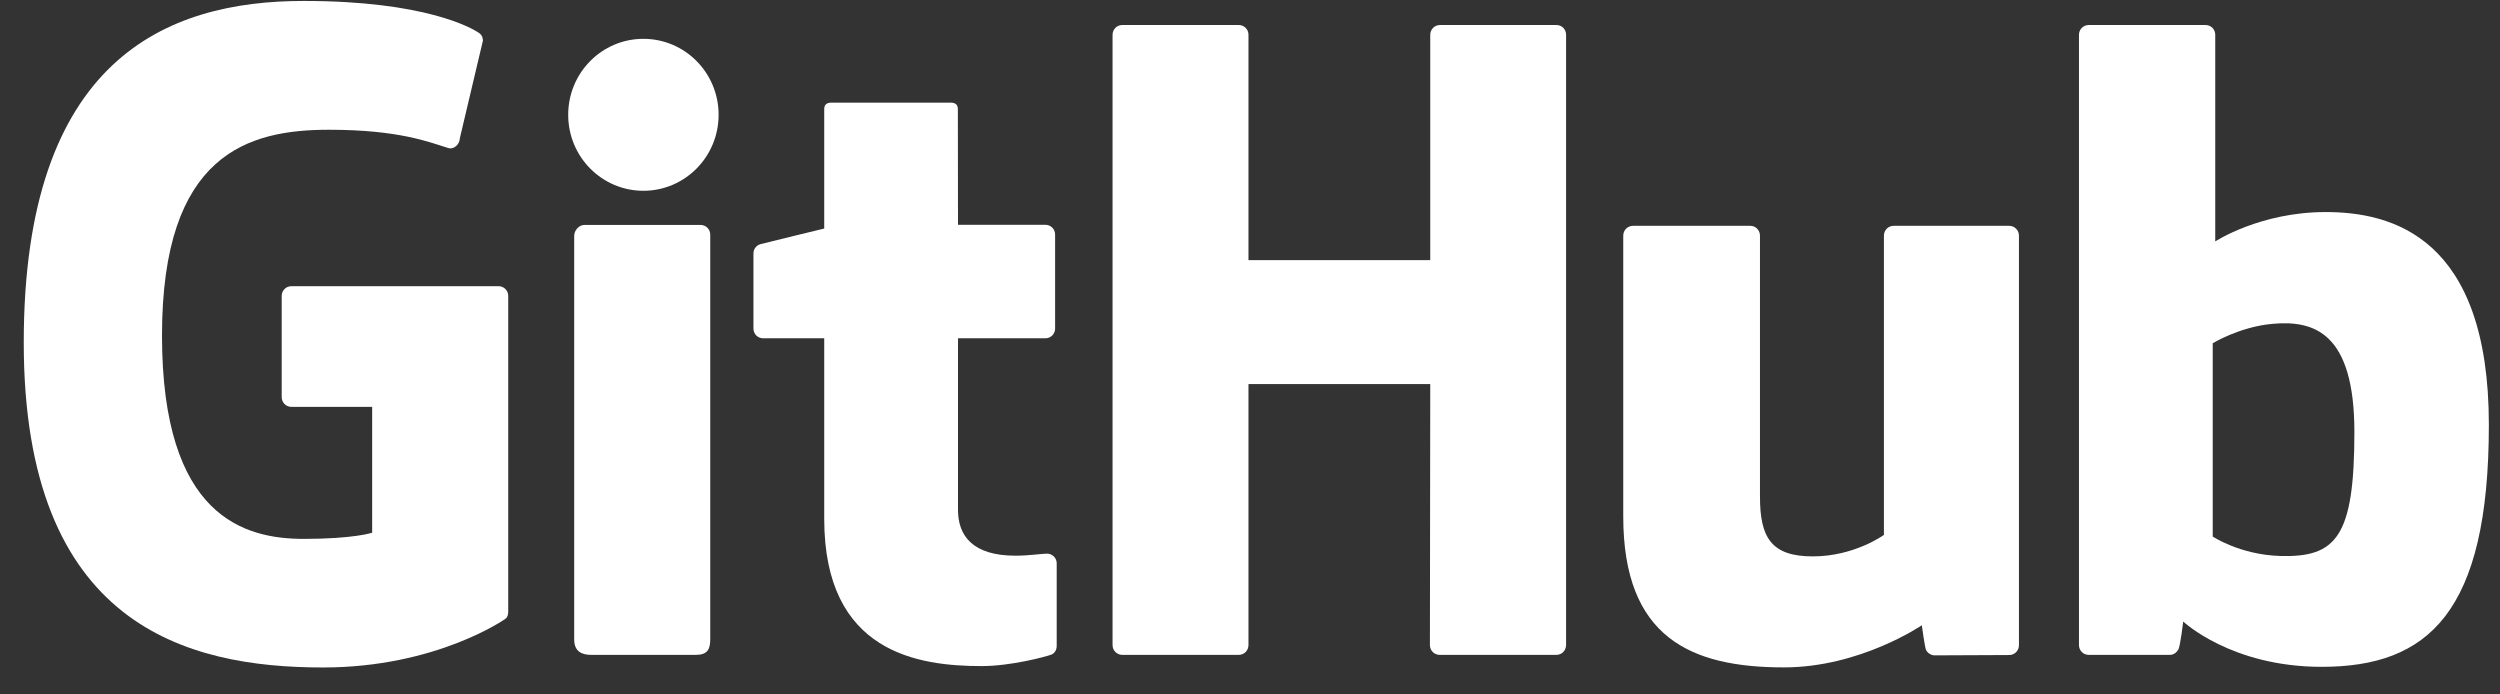 <svg width="90" height="25" viewBox="0 0 90 25" fill="none" xmlns="http://www.w3.org/2000/svg">
<rect x="0" y="0" width="90" height="25" fill="#333333" stroke="none"/>
<g clip-path="url(#clip0_518_2198)">
<path d="M17.947 10.303H10.489C10.296 10.303 10.141 10.459 10.141 10.651V14.297C10.141 14.489 10.296 14.647 10.489 14.647H13.398V19.178C13.398 19.178 12.745 19.4 10.939 19.4C8.808 19.4 5.832 18.621 5.832 12.077C5.832 5.533 8.931 4.671 11.841 4.671C14.359 4.671 15.446 5.115 16.136 5.329C16.352 5.395 16.552 5.179 16.552 4.986L17.385 1.463C17.385 1.372 17.355 1.264 17.252 1.192C16.971 0.993 15.261 0.034 10.939 0.034C5.962 0.032 0.855 2.151 0.855 12.331C0.855 22.512 6.702 24.029 11.629 24.029C15.709 24.029 18.183 22.285 18.183 22.285C18.284 22.228 18.296 22.085 18.296 22.021V10.651C18.296 10.459 18.141 10.303 17.949 10.303H17.947Z" fill="white"/>
<path d="M56.379 1.251C56.379 1.056 56.227 0.901 56.035 0.901H51.836C51.644 0.901 51.489 1.059 51.489 1.251V9.364H44.945V1.251C44.945 1.056 44.79 0.901 44.597 0.901H40.399C40.207 0.901 40.052 1.059 40.052 1.251V23.223C40.052 23.418 40.207 23.575 40.399 23.575H44.597C44.79 23.575 44.945 23.418 44.945 23.223V13.826H51.489L51.477 23.223C51.477 23.418 51.632 23.575 51.824 23.575H56.032C56.224 23.575 56.377 23.418 56.379 23.223V1.251Z" fill="white"/>
<path d="M25.87 4.133C25.87 2.62 24.658 1.398 23.162 1.398C21.667 1.398 20.455 2.62 20.455 4.133C20.455 5.646 21.667 6.868 23.162 6.868C24.658 6.868 25.87 5.644 25.87 4.133Z" fill="white"/>
<path d="M25.569 18.589V8.448C25.569 8.255 25.414 8.098 25.222 8.098H21.036C20.844 8.098 20.671 8.295 20.671 8.489V23.021C20.671 23.447 20.938 23.575 21.282 23.575H25.055C25.468 23.575 25.569 23.373 25.569 23.014V18.591V18.589Z" fill="white"/>
<path d="M72.335 8.13H68.169C67.976 8.13 67.821 8.288 67.821 8.482V19.256C67.821 19.256 66.762 20.03 65.261 20.03C63.761 20.03 63.359 19.348 63.359 17.877V8.482C63.359 8.288 63.204 8.13 63.012 8.13H58.784C58.594 8.13 58.437 8.288 58.437 8.482V18.589C58.437 22.957 60.871 24.026 64.222 24.026C66.969 24.026 69.186 22.509 69.186 22.509C69.186 22.509 69.292 23.309 69.339 23.403C69.386 23.497 69.511 23.593 69.644 23.593L72.335 23.581C72.525 23.581 72.682 23.423 72.682 23.231V8.482C72.682 8.288 72.525 8.13 72.332 8.13H72.335Z" fill="white"/>
<path d="M83.725 7.634C81.358 7.634 79.749 8.691 79.749 8.691V1.251C79.749 1.056 79.594 0.901 79.401 0.901H75.191C74.999 0.901 74.843 1.059 74.843 1.251V23.223C74.843 23.418 74.999 23.575 75.191 23.575H78.113C78.243 23.575 78.344 23.506 78.418 23.388C78.49 23.27 78.596 22.375 78.596 22.375C78.596 22.375 80.318 24.006 83.578 24.006C87.404 24.006 89.599 22.065 89.599 15.292C89.599 8.519 86.093 7.634 83.725 7.634ZM82.082 20.015C80.636 19.971 79.658 19.315 79.658 19.315V12.358C79.658 12.358 80.623 11.764 81.811 11.658C83.311 11.522 84.758 11.976 84.758 15.556C84.758 19.33 84.105 20.074 82.084 20.015H82.082Z" fill="white"/>
<path d="M37.637 8.093H34.488C34.488 8.093 34.483 3.934 34.483 3.931C34.483 3.774 34.402 3.695 34.22 3.695H29.928C29.76 3.695 29.672 3.769 29.672 3.929V8.228C29.672 8.228 27.521 8.748 27.375 8.79C27.23 8.832 27.124 8.965 27.124 9.125V11.828C27.124 12.023 27.279 12.178 27.471 12.178H29.672V18.677C29.672 23.506 33.059 23.979 35.343 23.979C36.388 23.979 37.637 23.644 37.844 23.568C37.97 23.521 38.041 23.393 38.041 23.253V20.281C38.044 20.087 37.881 19.931 37.696 19.931C37.511 19.931 37.043 20.005 36.56 20.005C35.013 20.005 34.488 19.286 34.488 18.355C34.488 17.423 34.488 12.178 34.488 12.178H37.637C37.829 12.178 37.984 12.02 37.984 11.828V8.443C37.984 8.248 37.829 8.093 37.637 8.093Z" fill="white"/>
</g>
<defs>
<clipPath id="clip0_518_2198">
<rect width="88.742" height="24" fill="white" transform="translate(0.855 0.031)"/>
</clipPath>
</defs>
</svg>
